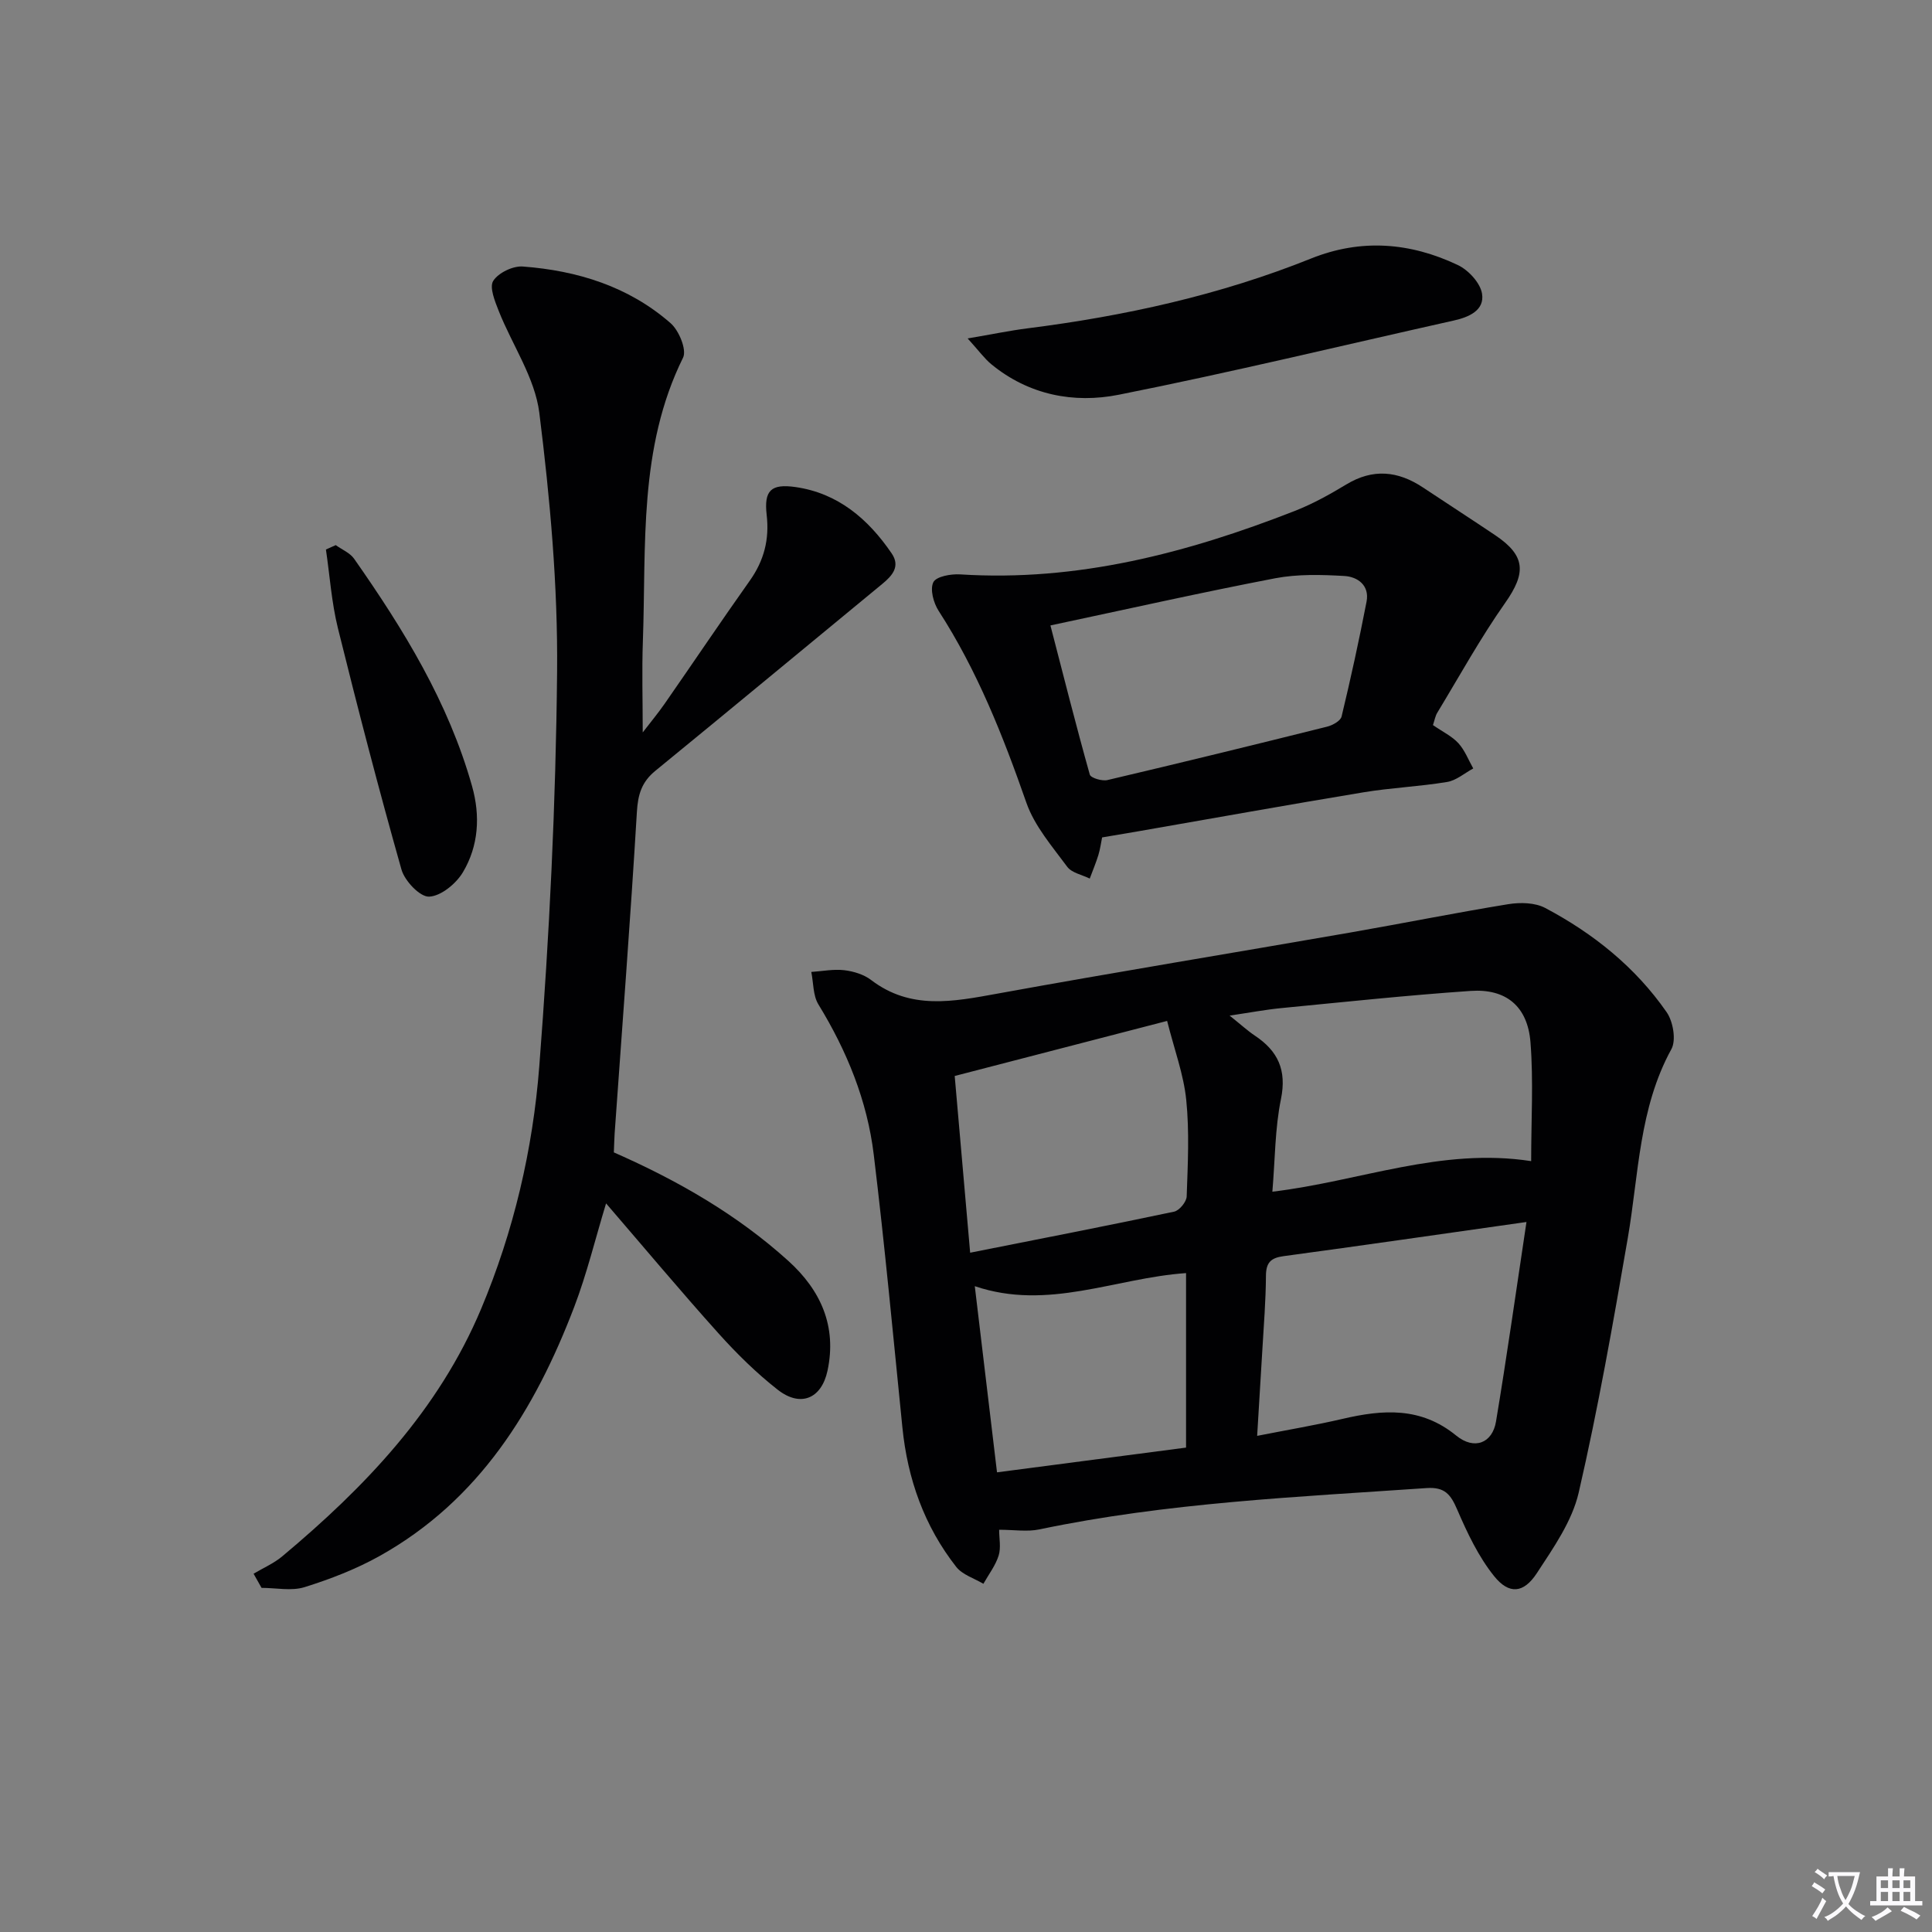 <svg enable-background="new 0 0 400 400" viewBox="0 0 400 400" xmlns="http://www.w3.org/2000/svg"><rect x="0" y="0" width="400" height="400" fill="#808080" stroke="none"/><path d="m377.9 391.2c-.2.3-.4.5-.6.8-.7-.6-1.4-1-2.2-1.5.2-.3.4-.5.5-.8.6.4 1.4.8 2.3 1.5zm-1.8 6.1c-.2-.2-.5-.4-.9-.6.4-.6.8-1.2 1.2-1.9s.7-1.3.9-1.9c.3.3.5.5.8.7-.7 1.3-1.4 2.6-2 3.7zm2.2-9c-.3.3-.5.5-.6.8-.6-.6-1.3-1.1-2-1.5.3-.3.5-.5.6-.7.6.5 1.3.9 2 1.4zm.3.2v-.9h2 4.5c-.3 1.3-.6 2.5-1 3.6s-.9 2.1-1.4 3c.4.5 1 1 1.6 1.4s1.2.8 1.9 1.1c-.3.2-.5.4-.8.8-.4-.3-1-.7-1.6-1.2s-1.2-1.1-1.6-1.6c-.5.6-1.1 1.1-1.7 1.6s-1.4.9-2.1 1.4c-.1-.3-.3-.5-.7-.8.6-.2 1.2-.5 1.9-1s1.4-1.1 2-1.8c-.5-.8-.9-1.6-1.2-2.5s-.6-2-.8-3.2c-.4.1-.7.1-1 .1zm2.5 2.7c.3 1 .7 1.7 1 2.2.3-.5.6-1.1 1-2s.6-1.9.9-3h-3.2-.4c.1.9.3 1.8.7 2.8z" fill="#fbfafc"/><path d="m396.5 388.5v1.5 3.6h1.5v.9c-.4 0-1 0-1.7 0h-7.9c-.5 0-.9 0-1.2 0v-.9h1.3v-3.5c0-.7 0-1.2 0-1.6h2.4c0-.8 0-1.4 0-1.7h1c0 .3-.1.8-.1 1.7h1.5c0-.8 0-1.4 0-1.7h1c0 .3-.1.9-.1 1.7zm-8.2 9.2c-.2-.3-.5-.5-.8-.8.8-.3 1.4-.6 1.9-.9s1-.7 1.4-1.1c.3.3.6.5.9.8-1.6 1-2.8 1.6-3.4 2zm2.6-6.8v-1.6h-1.5v1.6zm0 2.7v-1.9h-1.5v1.9zm2.4-2.7v-1.6h-1.5v1.6zm0 2.7v-1.9h-1.5v1.9zm.2 2 .7-.8c.4.2.9.5 1.6.8s1.3.7 1.8 1c-.3.3-.5.5-.8.8-.4-.3-1.5-1-3.3-1.8zm2-4.7v-1.6h-1.4v1.6zm0 2.7v-1.9h-1.4v1.9z" fill="#fbfafc"/><g fill="#010103"><path d="m206.86 316.72c0 1.76.41 3.7-.1 5.34-.65 2.07-2.07 3.91-3.16 5.85-1.9-1.14-4.34-1.87-5.62-3.5-6.62-8.45-10.08-18.21-11.15-28.88-1.9-18.84-3.65-37.69-5.93-56.48-1.35-11.17-5.56-21.47-11.46-31.1-1.13-1.85-1.01-4.46-1.47-6.72 2.28-.15 4.6-.62 6.83-.36 1.92.23 4.06.88 5.57 2.04 8.19 6.24 16.98 4.47 26.08 2.82 24.33-4.43 48.74-8.42 73.11-12.66 10.91-1.9 21.78-4.09 32.71-5.87 2.47-.4 5.54-.34 7.66.79 9.96 5.27 18.67 12.26 25.13 21.57 1.34 1.93 2.01 5.79.98 7.66-6.72 12.25-6.75 25.89-9.02 39.09-3.04 17.64-6.15 35.3-10.17 52.73-1.37 5.92-5.23 11.42-8.65 16.65-2.74 4.19-5.75 4.5-8.86.63-3.24-4.03-5.56-8.95-7.63-13.75-1.35-3.13-2.54-4.74-6.36-4.48-26.84 1.85-53.74 3.01-80.18 8.56-2.5.52-5.21.07-8.31.07zm109.18-63.72c-17.8 2.52-34.03 4.88-50.27 7.07-2.68.36-3.65 1.33-3.67 4.08-.03 5.14-.45 10.28-.75 15.42-.33 5.72-.69 11.44-1.07 17.71 6.34-1.25 12.06-2.21 17.69-3.52 8.33-1.94 16.18-2.53 23.52 3.46 3.77 3.07 7.5 1.55 8.24-2.9 2.23-13.37 4.12-26.78 6.31-41.32zm-52.61-6.27c18.19-2.18 34.92-9.21 53.58-6.33 0-8.46.49-16.58-.14-24.6-.59-7.46-5.06-11.15-12.4-10.64-13.09.9-26.15 2.29-39.22 3.56-3.28.32-6.53.94-10.67 1.55 2.37 1.89 3.72 3.14 5.23 4.15 4.78 3.18 6.62 7.13 5.4 13.13-1.25 6.09-1.21 12.45-1.78 19.18zm-62.57 12.63c14.71-2.92 28.5-5.6 42.23-8.5 1.08-.23 2.57-2.04 2.6-3.16.23-6.65.58-13.36-.09-19.96-.53-5.26-2.45-10.38-3.96-16.37-15.24 3.95-29.26 7.59-43.98 11.4 1.08 12.22 2.11 24.03 3.2 36.59zm44.7 40.35c0-12.24 0-24.13 0-36.13-14.69 1.02-28.56 7.85-43.74 2.71 1.56 13.1 3.05 25.58 4.6 38.54 13.2-1.73 26.11-3.42 39.14-5.12z"/><path d="m127.09 238.59c13.32 5.86 25.53 12.89 36.12 22.46 6.76 6.11 10.07 13.58 8.12 22.73-1.25 5.84-5.61 7.63-10.31 3.95-4.43-3.47-8.5-7.48-12.27-11.68-7.87-8.76-15.43-17.8-23.27-26.9-2.23 7.32-3.97 14.56-6.6 21.45-8.12 21.27-19.69 40.04-40.28 51.55-4.87 2.72-10.2 4.78-15.54 6.45-2.72.85-5.93.15-8.91.15-.55-.98-1.1-1.95-1.65-2.93 1.99-1.19 4.19-2.13 5.94-3.6 17.13-14.33 32.36-30.25 41.17-51.23 6.74-16.05 10.71-33 12.04-50.19 2.1-27.17 3.43-54.44 3.69-81.68.17-17.89-1.46-35.88-3.68-53.65-.91-7.26-5.6-14.02-8.4-21.08-.79-2.01-1.98-4.92-1.14-6.24 1.06-1.67 4.08-3.13 6.13-2.97 11.31.85 21.93 4.14 30.61 11.75 1.72 1.51 3.36 5.5 2.56 7.12-9.26 18.72-7.61 38.88-8.32 58.72-.22 6.1-.03 12.22-.03 18.87 1.54-2.01 3.14-3.93 4.56-5.97 5.89-8.47 11.64-17.03 17.6-25.44 2.95-4.16 4.09-8.53 3.5-13.63-.58-5.06.9-6.49 5.98-5.76 8.81 1.27 15.04 6.62 19.89 13.72 1.85 2.7.16 4.61-1.94 6.34-15.66 12.89-31.27 25.85-46.98 38.69-2.83 2.31-3.61 4.91-3.82 8.53-1.33 22.22-3.04 44.41-4.61 66.61-.07 1.14-.09 2.3-.16 3.86z"/><path d="m296.68 150.12c2.07 1.43 3.97 2.33 5.27 3.76 1.33 1.46 2.07 3.45 3.07 5.22-1.8.97-3.51 2.49-5.42 2.8-5.73.95-11.58 1.19-17.31 2.14-15.54 2.57-31.04 5.36-46.56 8.06-2.42.42-4.85.82-7.55 1.28-.23 1.13-.4 2.43-.78 3.67-.51 1.64-1.18 3.24-1.78 4.85-1.59-.79-3.73-1.18-4.67-2.45-3.11-4.22-6.75-8.41-8.44-13.23-4.84-13.86-10.18-27.38-18.19-39.77-1.05-1.63-1.81-4.45-1.08-5.91.6-1.2 3.65-1.74 5.55-1.62 24.24 1.55 47.03-4.43 69.29-13.14 3.7-1.45 7.23-3.41 10.64-5.47 5.52-3.35 10.7-2.83 15.88.61 4.98 3.31 10.01 6.56 14.98 9.9 6.32 4.25 6.41 7.8 2.05 14-5.12 7.27-9.43 15.11-14.05 22.73-.42.68-.55 1.53-.9 2.57zm-79.2-20.63c2.73 10.52 5.3 20.74 8.15 30.88.2.7 2.55 1.4 3.67 1.13 15.18-3.57 30.32-7.27 45.45-11.05 1.14-.28 2.79-1.19 3.01-2.1 1.9-7.89 3.63-15.82 5.17-23.78.65-3.37-1.83-5.16-4.61-5.32-4.74-.27-9.65-.41-14.28.47-15.26 2.93-30.42 6.34-46.56 9.77z"/><path d="m200.34 70.07c5.13-.87 8.75-1.63 12.4-2.09 20.13-2.55 39.83-6.88 58.71-14.46 10.36-4.16 20.53-3.32 30.37 1.35 2.2 1.04 4.67 3.71 5.02 5.94.55 3.44-2.7 4.85-5.84 5.55-23.12 5.17-46.16 10.75-69.39 15.37-9.28 1.85-18.62.05-26.36-6.31-1.43-1.18-2.54-2.74-4.91-5.35z"/><path d="m69.51 112.86c1.29.93 2.95 1.6 3.81 2.83 10.23 14.6 19.53 29.72 24.42 47.1 1.73 6.15 1.35 12.35-1.9 17.8-1.41 2.37-4.55 4.95-7 5.05-1.89.08-5.05-3.25-5.72-5.61-4.69-16.57-9.02-33.25-13.16-49.97-1.31-5.31-1.68-10.85-2.48-16.29.67-.31 1.35-.61 2.03-.91z"/></g></svg>